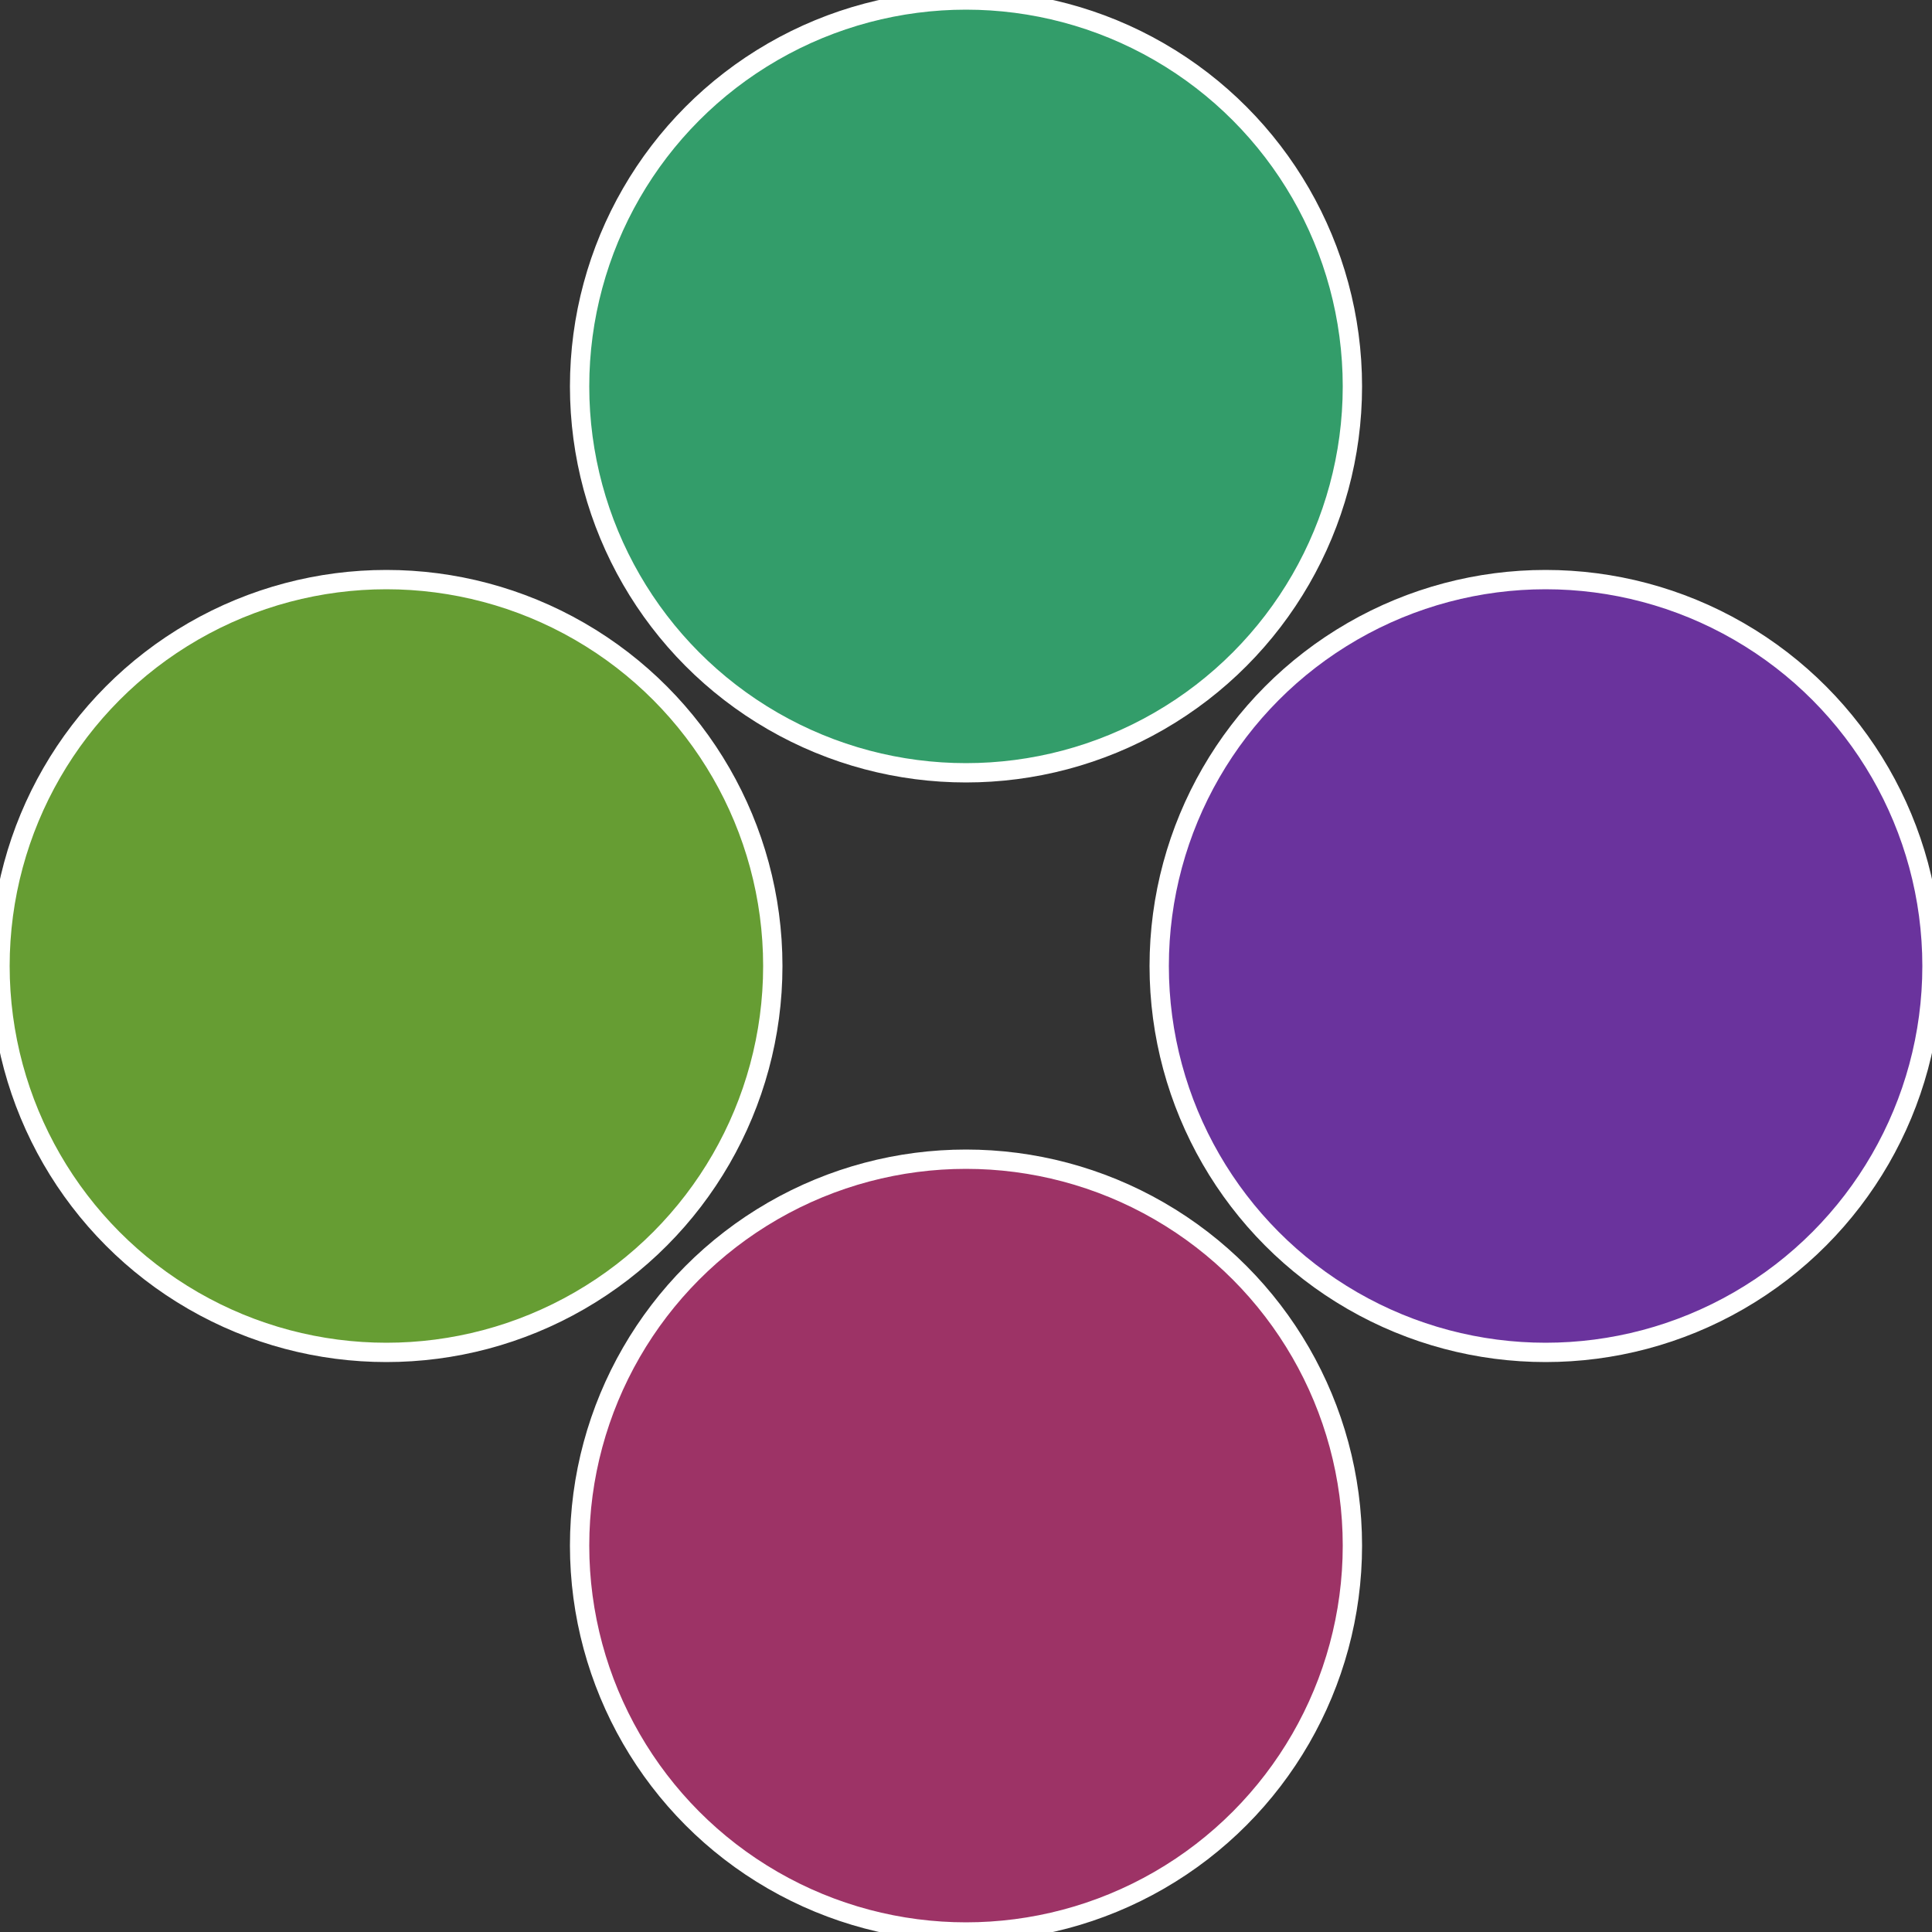 <?xml version="1.0" standalone="no"?>
<svg width="500" height="500" viewBox="-1 -1 2 2" xmlns="http://www.w3.org/2000/svg">
 
                <rect x="-1" y="-1" width="2" height="2" fill="#333333" stroke="none"/>
 
                <circle cx="0.6" cy="0" r="0.4" fill="#6a339d" stroke="#fff" stroke-width="1%" />
             
                <circle cx="3.6739403974421E-17" cy="0.6" r="0.4" fill="#9d3366" stroke="#fff" stroke-width="1%" />
             
                <circle cx="-0.6" cy="7.3478807948841E-17" r="0.4" fill="#669d33" stroke="#fff" stroke-width="1%" />
             
                <circle cx="-1.1021821192326E-16" cy="-0.6" r="0.4" fill="#339d6a" stroke="#fff" stroke-width="1%" />
            </svg>
